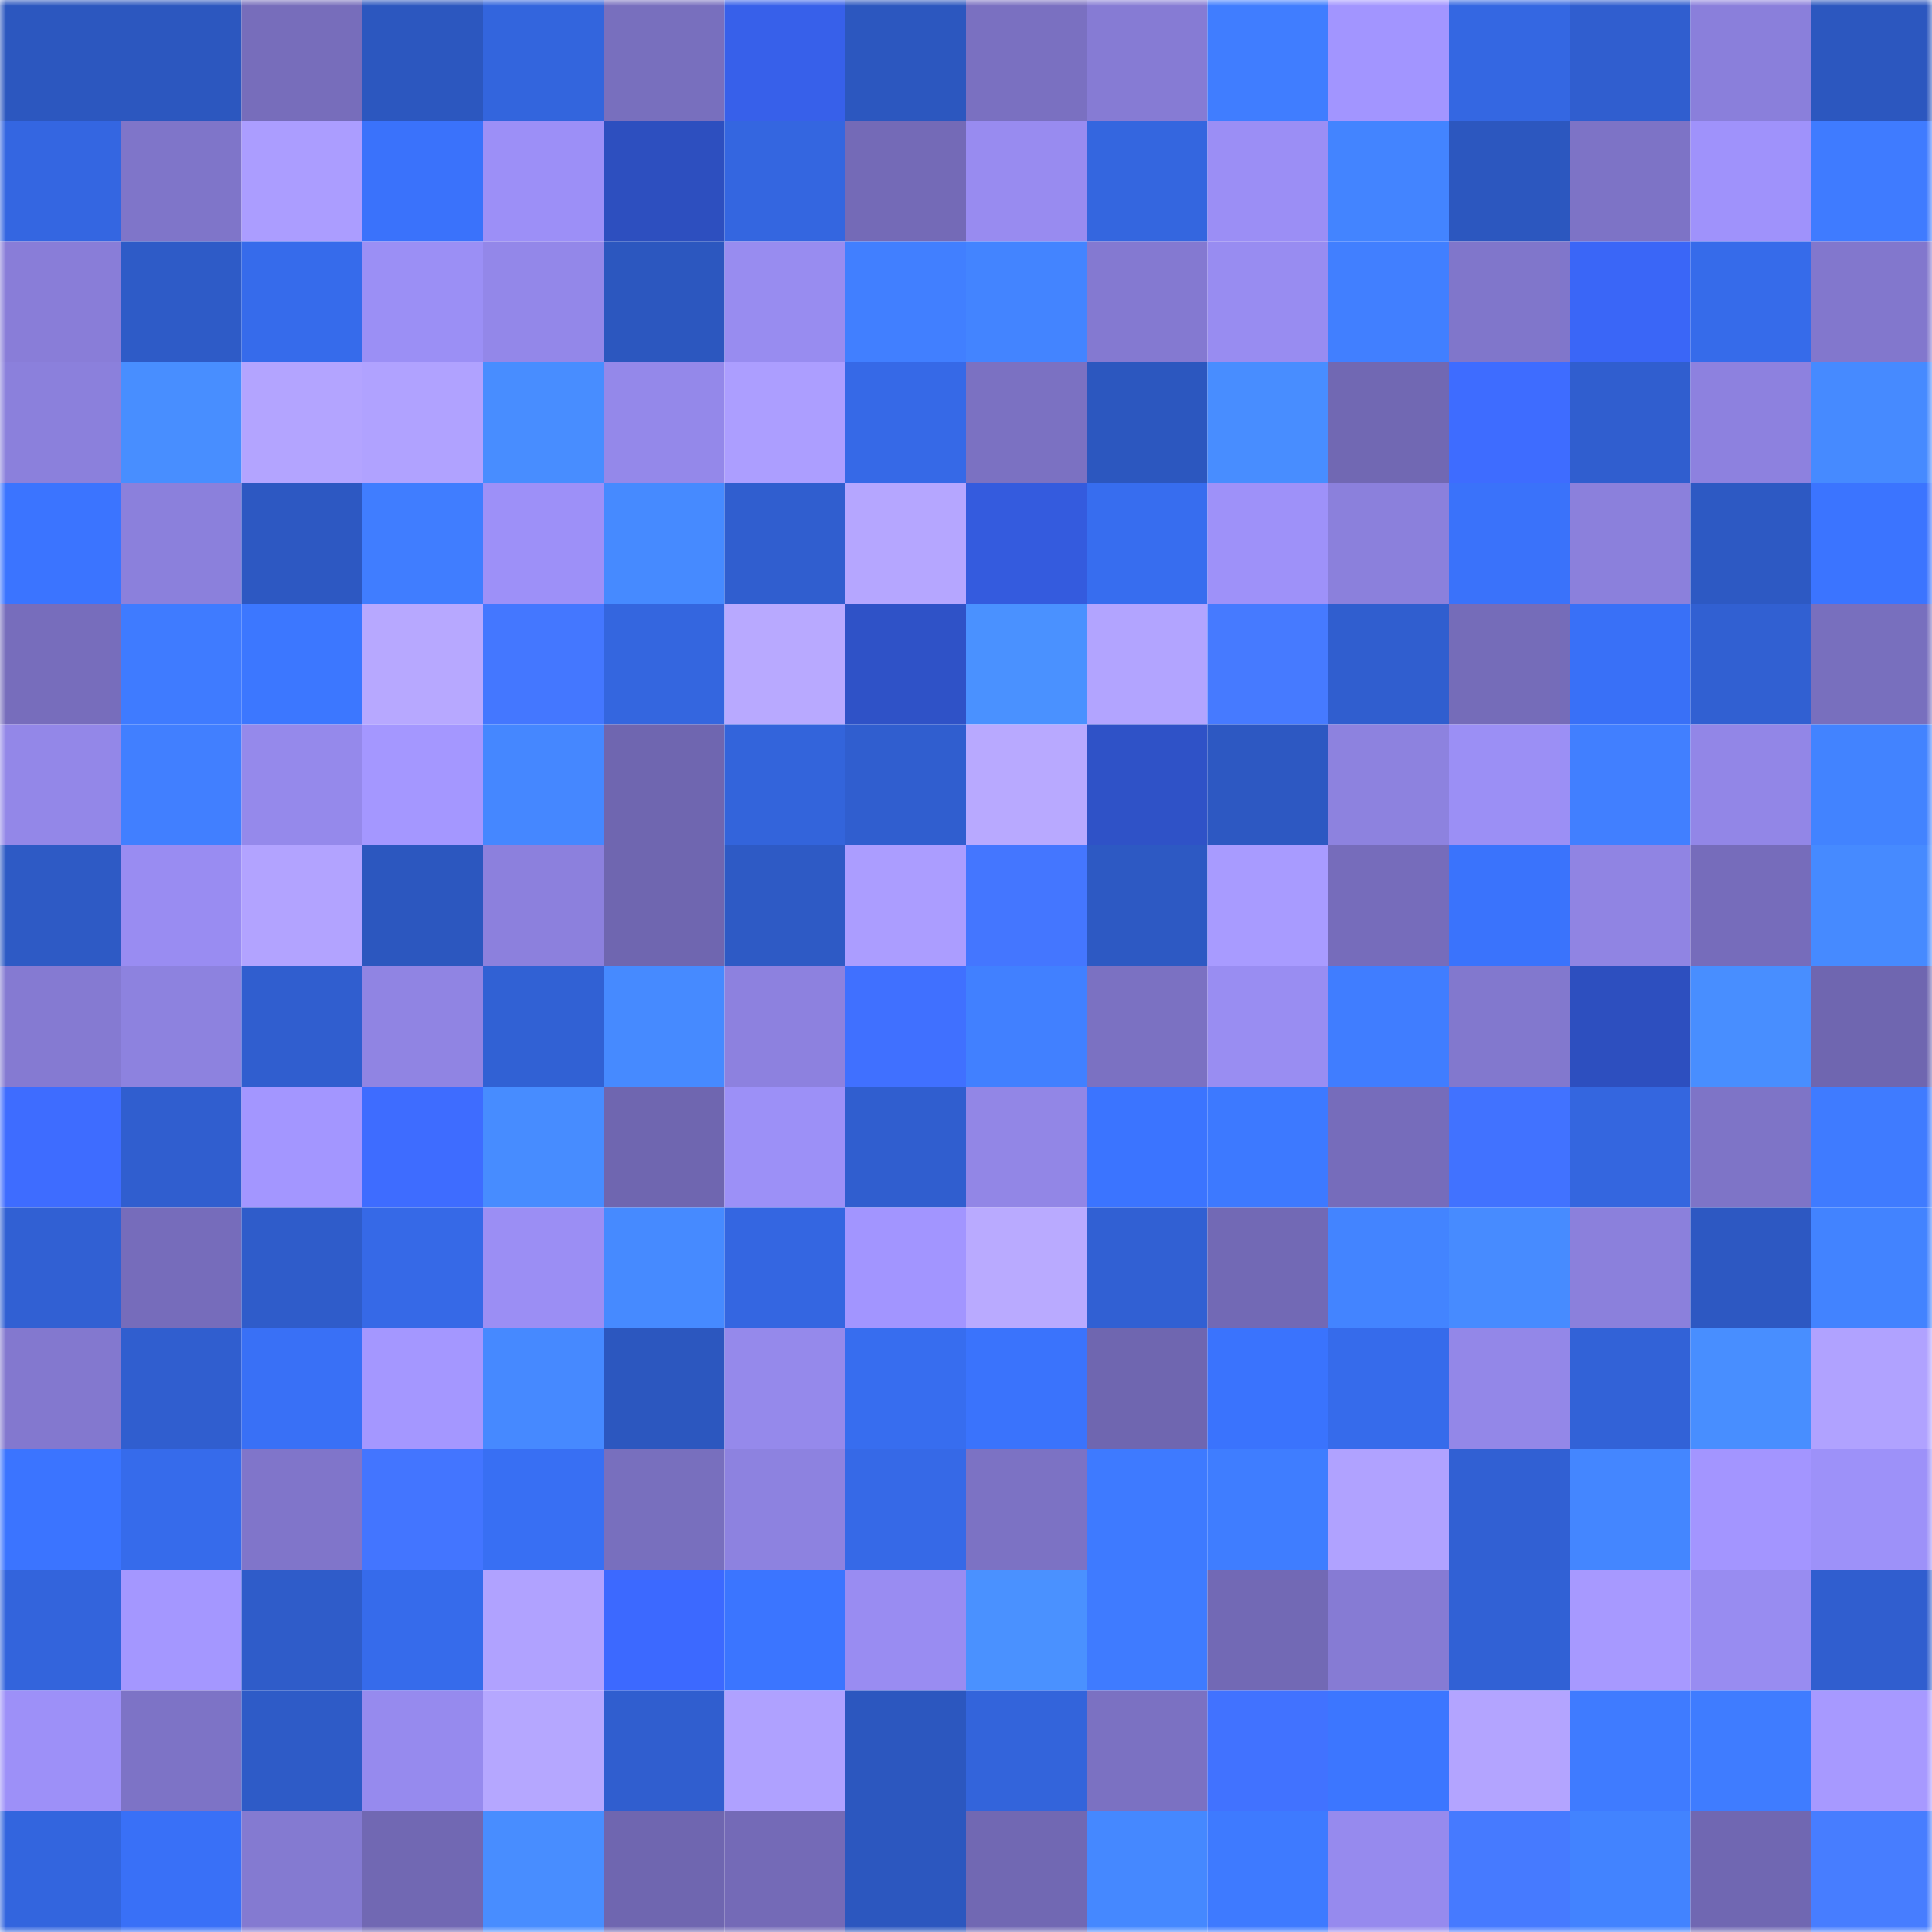 <svg viewBox="0 0 160 160" fill="none" role="img" xmlns="http://www.w3.org/2000/svg" width="240" height="240" name="basenames%2Cpesar.base.eth"><mask id="1515568304" mask-type="alpha" maskUnits="userSpaceOnUse" x="0" y="0" width="160" height="160"><rect width="160" height="160" fill="#FFFFFF"></rect></mask><g mask="url(#1515568304)"><rect x="0" y="0" width="10" height="10" fill="#2c57bf"></rect><rect x="10" y="0" width="10" height="10" fill="#2c57bf"></rect><rect x="20" y="0" width="10" height="10" fill="#776dbb"></rect><rect x="30" y="0" width="10" height="10" fill="#2c57bf"></rect><rect x="40" y="0" width="10" height="10" fill="#3365dd"></rect><rect x="50" y="0" width="10" height="10" fill="#786fbe"></rect><rect x="60" y="0" width="10" height="10" fill="#3760ea"></rect><rect x="70" y="0" width="10" height="10" fill="#2c57bf"></rect><rect x="80" y="0" width="10" height="10" fill="#7a70c1"></rect><rect x="90" y="0" width="10" height="10" fill="#867bd4"></rect><rect x="100" y="0" width="10" height="10" fill="#407dff"></rect><rect x="110" y="0" width="10" height="10" fill="#a295ff"></rect><rect x="120" y="0" width="10" height="10" fill="#3467e2"></rect><rect x="130" y="0" width="10" height="10" fill="#305ecf"></rect><rect x="140" y="0" width="10" height="10" fill="#8a7fdb"></rect><rect x="150" y="0" width="10" height="10" fill="#2c57bf"></rect><rect x="0" y="10" width="10" height="10" fill="#3466e1"></rect><rect x="10" y="10" width="10" height="10" fill="#7f75c9"></rect><rect x="20" y="10" width="10" height="10" fill="#ab9dff"></rect><rect x="30" y="10" width="10" height="10" fill="#3a72fb"></rect><rect x="40" y="10" width="10" height="10" fill="#9c8ff7"></rect><rect x="50" y="10" width="10" height="10" fill="#2d4fbf"></rect><rect x="60" y="10" width="10" height="10" fill="#3466e0"></rect><rect x="70" y="10" width="10" height="10" fill="#746ab7"></rect><rect x="80" y="10" width="10" height="10" fill="#988bf0"></rect><rect x="90" y="10" width="10" height="10" fill="#3466df"></rect><rect x="100" y="10" width="10" height="10" fill="#9b8ef5"></rect><rect x="110" y="10" width="10" height="10" fill="#4384ff"></rect><rect x="120" y="10" width="10" height="10" fill="#2c57bf"></rect><rect x="130" y="10" width="10" height="10" fill="#7d73c6"></rect><rect x="140" y="10" width="10" height="10" fill="#9f92fb"></rect><rect x="150" y="10" width="10" height="10" fill="#3f7bff"></rect><rect x="0" y="20" width="10" height="10" fill="#897dd8"></rect><rect x="10" y="20" width="10" height="10" fill="#2e5bc7"></rect><rect x="20" y="20" width="10" height="10" fill="#366beb"></rect><rect x="30" y="20" width="10" height="10" fill="#9b8ff5"></rect><rect x="40" y="20" width="10" height="10" fill="#9387e9"></rect><rect x="50" y="20" width="10" height="10" fill="#2c57bf"></rect><rect x="60" y="20" width="10" height="10" fill="#988cf0"></rect><rect x="70" y="20" width="10" height="10" fill="#417fff"></rect><rect x="80" y="20" width="10" height="10" fill="#4384ff"></rect><rect x="90" y="20" width="10" height="10" fill="#8479d1"></rect><rect x="100" y="20" width="10" height="10" fill="#988cf1"></rect><rect x="110" y="20" width="10" height="10" fill="#417fff"></rect><rect x="120" y="20" width="10" height="10" fill="#8076cb"></rect><rect x="130" y="20" width="10" height="10" fill="#3a66f7"></rect><rect x="140" y="20" width="10" height="10" fill="#366bea"></rect><rect x="150" y="20" width="10" height="10" fill="#8277cd"></rect><rect x="0" y="30" width="10" height="10" fill="#8b80dc"></rect><rect x="10" y="30" width="10" height="10" fill="#488eff"></rect><rect x="20" y="30" width="10" height="10" fill="#b3a4ff"></rect><rect x="30" y="30" width="10" height="10" fill="#b0a2ff"></rect><rect x="40" y="30" width="10" height="10" fill="#488dff"></rect><rect x="50" y="30" width="10" height="10" fill="#9488ea"></rect><rect x="60" y="30" width="10" height="10" fill="#ac9eff"></rect><rect x="70" y="30" width="10" height="10" fill="#3669e7"></rect><rect x="80" y="30" width="10" height="10" fill="#7b71c2"></rect><rect x="90" y="30" width="10" height="10" fill="#2c57bf"></rect><rect x="100" y="30" width="10" height="10" fill="#488dff"></rect><rect x="110" y="30" width="10" height="10" fill="#7168b3"></rect><rect x="120" y="30" width="10" height="10" fill="#3e6cff"></rect><rect x="130" y="30" width="10" height="10" fill="#305ecf"></rect><rect x="140" y="30" width="10" height="10" fill="#8d81df"></rect><rect x="150" y="30" width="10" height="10" fill="#468aff"></rect><rect x="0" y="40" width="10" height="10" fill="#3b74ff"></rect><rect x="10" y="40" width="10" height="10" fill="#8b80dc"></rect><rect x="20" y="40" width="10" height="10" fill="#2d58c2"></rect><rect x="30" y="40" width="10" height="10" fill="#407dff"></rect><rect x="40" y="40" width="10" height="10" fill="#9d90f8"></rect><rect x="50" y="40" width="10" height="10" fill="#468aff"></rect><rect x="60" y="40" width="10" height="10" fill="#305ecf"></rect><rect x="70" y="40" width="10" height="10" fill="#b5a6ff"></rect><rect x="80" y="40" width="10" height="10" fill="#345bde"></rect><rect x="90" y="40" width="10" height="10" fill="#376def"></rect><rect x="100" y="40" width="10" height="10" fill="#9e91f9"></rect><rect x="110" y="40" width="10" height="10" fill="#8b80dc"></rect><rect x="120" y="40" width="10" height="10" fill="#3a72fa"></rect><rect x="130" y="40" width="10" height="10" fill="#8b80dc"></rect><rect x="140" y="40" width="10" height="10" fill="#2d59c3"></rect><rect x="150" y="40" width="10" height="10" fill="#3b74ff"></rect><rect x="0" y="50" width="10" height="10" fill="#776dbc"></rect><rect x="10" y="50" width="10" height="10" fill="#3f7bff"></rect><rect x="20" y="50" width="10" height="10" fill="#3c77ff"></rect><rect x="30" y="50" width="10" height="10" fill="#b7a8ff"></rect><rect x="40" y="50" width="10" height="10" fill="#4477ff"></rect><rect x="50" y="50" width="10" height="10" fill="#3466df"></rect><rect x="60" y="50" width="10" height="10" fill="#b8a9ff"></rect><rect x="70" y="50" width="10" height="10" fill="#2f52c7"></rect><rect x="80" y="50" width="10" height="10" fill="#4a91ff"></rect><rect x="90" y="50" width="10" height="10" fill="#b2a4ff"></rect><rect x="100" y="50" width="10" height="10" fill="#467aff"></rect><rect x="110" y="50" width="10" height="10" fill="#305ecf"></rect><rect x="120" y="50" width="10" height="10" fill="#756cb9"></rect><rect x="130" y="50" width="10" height="10" fill="#3970f7"></rect><rect x="140" y="50" width="10" height="10" fill="#3160d2"></rect><rect x="150" y="50" width="10" height="10" fill="#786fbe"></rect><rect x="0" y="60" width="10" height="10" fill="#9387e8"></rect><rect x="10" y="60" width="10" height="10" fill="#417fff"></rect><rect x="20" y="60" width="10" height="10" fill="#9589eb"></rect><rect x="30" y="60" width="10" height="10" fill="#a497ff"></rect><rect x="40" y="60" width="10" height="10" fill="#4587ff"></rect><rect x="50" y="60" width="10" height="10" fill="#6f66b0"></rect><rect x="60" y="60" width="10" height="10" fill="#3364db"></rect><rect x="70" y="60" width="10" height="10" fill="#305ecf"></rect><rect x="80" y="60" width="10" height="10" fill="#b8a9ff"></rect><rect x="90" y="60" width="10" height="10" fill="#2f52c7"></rect><rect x="100" y="60" width="10" height="10" fill="#2d58c2"></rect><rect x="110" y="60" width="10" height="10" fill="#8d82df"></rect><rect x="120" y="60" width="10" height="10" fill="#9b8ff5"></rect><rect x="130" y="60" width="10" height="10" fill="#417fff"></rect><rect x="140" y="60" width="10" height="10" fill="#9286e7"></rect><rect x="150" y="60" width="10" height="10" fill="#4283ff"></rect><rect x="0" y="70" width="10" height="10" fill="#2e5ac5"></rect><rect x="10" y="70" width="10" height="10" fill="#998cf2"></rect><rect x="20" y="70" width="10" height="10" fill="#b2a3ff"></rect><rect x="30" y="70" width="10" height="10" fill="#2c57bf"></rect><rect x="40" y="70" width="10" height="10" fill="#8c80dd"></rect><rect x="50" y="70" width="10" height="10" fill="#6f66b0"></rect><rect x="60" y="70" width="10" height="10" fill="#2e5ac5"></rect><rect x="70" y="70" width="10" height="10" fill="#ab9dff"></rect><rect x="80" y="70" width="10" height="10" fill="#4476ff"></rect><rect x="90" y="70" width="10" height="10" fill="#2d59c3"></rect><rect x="100" y="70" width="10" height="10" fill="#a89bff"></rect><rect x="110" y="70" width="10" height="10" fill="#766cbb"></rect><rect x="120" y="70" width="10" height="10" fill="#3a73fc"></rect><rect x="130" y="70" width="10" height="10" fill="#9084e3"></rect><rect x="140" y="70" width="10" height="10" fill="#766cbb"></rect><rect x="150" y="70" width="10" height="10" fill="#468aff"></rect><rect x="0" y="80" width="10" height="10" fill="#857ad2"></rect><rect x="10" y="80" width="10" height="10" fill="#8d82df"></rect><rect x="20" y="80" width="10" height="10" fill="#305ecf"></rect><rect x="30" y="80" width="10" height="10" fill="#9084e3"></rect><rect x="40" y="80" width="10" height="10" fill="#3161d4"></rect><rect x="50" y="80" width="10" height="10" fill="#468aff"></rect><rect x="60" y="80" width="10" height="10" fill="#8d81df"></rect><rect x="70" y="80" width="10" height="10" fill="#4070ff"></rect><rect x="80" y="80" width="10" height="10" fill="#4180ff"></rect><rect x="90" y="80" width="10" height="10" fill="#7b71c2"></rect><rect x="100" y="80" width="10" height="10" fill="#998df2"></rect><rect x="110" y="80" width="10" height="10" fill="#407dff"></rect><rect x="120" y="80" width="10" height="10" fill="#8278ce"></rect><rect x="130" y="80" width="10" height="10" fill="#2d4fbf"></rect><rect x="140" y="80" width="10" height="10" fill="#488eff"></rect><rect x="150" y="80" width="10" height="10" fill="#6f66b0"></rect><rect x="0" y="90" width="10" height="10" fill="#3e6cff"></rect><rect x="10" y="90" width="10" height="10" fill="#305ecf"></rect><rect x="20" y="90" width="10" height="10" fill="#a396ff"></rect><rect x="30" y="90" width="10" height="10" fill="#3e6cff"></rect><rect x="40" y="90" width="10" height="10" fill="#478cff"></rect><rect x="50" y="90" width="10" height="10" fill="#6f66b0"></rect><rect x="60" y="90" width="10" height="10" fill="#9c90f7"></rect><rect x="70" y="90" width="10" height="10" fill="#305ecf"></rect><rect x="80" y="90" width="10" height="10" fill="#9286e6"></rect><rect x="90" y="90" width="10" height="10" fill="#3b74ff"></rect><rect x="100" y="90" width="10" height="10" fill="#3d79ff"></rect><rect x="110" y="90" width="10" height="10" fill="#766cbb"></rect><rect x="120" y="90" width="10" height="10" fill="#4172ff"></rect><rect x="130" y="90" width="10" height="10" fill="#3466df"></rect><rect x="140" y="90" width="10" height="10" fill="#7e74c7"></rect><rect x="150" y="90" width="10" height="10" fill="#3f7bff"></rect><rect x="0" y="100" width="10" height="10" fill="#3160d3"></rect><rect x="10" y="100" width="10" height="10" fill="#766cbb"></rect><rect x="20" y="100" width="10" height="10" fill="#2f5cca"></rect><rect x="30" y="100" width="10" height="10" fill="#3669e7"></rect><rect x="40" y="100" width="10" height="10" fill="#9b8ef4"></rect><rect x="50" y="100" width="10" height="10" fill="#468aff"></rect><rect x="60" y="100" width="10" height="10" fill="#3466e1"></rect><rect x="70" y="100" width="10" height="10" fill="#a295ff"></rect><rect x="80" y="100" width="10" height="10" fill="#b9aaff"></rect><rect x="90" y="100" width="10" height="10" fill="#3160d3"></rect><rect x="100" y="100" width="10" height="10" fill="#7269b5"></rect><rect x="110" y="100" width="10" height="10" fill="#4384ff"></rect><rect x="120" y="100" width="10" height="10" fill="#478bff"></rect><rect x="130" y="100" width="10" height="10" fill="#8b80dc"></rect><rect x="140" y="100" width="10" height="10" fill="#2d58c2"></rect><rect x="150" y="100" width="10" height="10" fill="#4283ff"></rect><rect x="0" y="110" width="10" height="10" fill="#8378cf"></rect><rect x="10" y="110" width="10" height="10" fill="#305ecf"></rect><rect x="20" y="110" width="10" height="10" fill="#3970f6"></rect><rect x="30" y="110" width="10" height="10" fill="#a497ff"></rect><rect x="40" y="110" width="10" height="10" fill="#4689ff"></rect><rect x="50" y="110" width="10" height="10" fill="#2c57bf"></rect><rect x="60" y="110" width="10" height="10" fill="#9589eb"></rect><rect x="70" y="110" width="10" height="10" fill="#376def"></rect><rect x="80" y="110" width="10" height="10" fill="#3a73fc"></rect><rect x="90" y="110" width="10" height="10" fill="#6f66b0"></rect><rect x="100" y="110" width="10" height="10" fill="#3a73fd"></rect><rect x="110" y="110" width="10" height="10" fill="#366beb"></rect><rect x="120" y="110" width="10" height="10" fill="#9387e8"></rect><rect x="130" y="110" width="10" height="10" fill="#3262d7"></rect><rect x="140" y="110" width="10" height="10" fill="#488eff"></rect><rect x="150" y="110" width="10" height="10" fill="#b0a2ff"></rect><rect x="0" y="120" width="10" height="10" fill="#3b74ff"></rect><rect x="10" y="120" width="10" height="10" fill="#366beb"></rect><rect x="20" y="120" width="10" height="10" fill="#8075ca"></rect><rect x="30" y="120" width="10" height="10" fill="#4375ff"></rect><rect x="40" y="120" width="10" height="10" fill="#386ff3"></rect><rect x="50" y="120" width="10" height="10" fill="#786fbe"></rect><rect x="60" y="120" width="10" height="10" fill="#8d82e0"></rect><rect x="70" y="120" width="10" height="10" fill="#3669e7"></rect><rect x="80" y="120" width="10" height="10" fill="#7c72c4"></rect><rect x="90" y="120" width="10" height="10" fill="#3e7aff"></rect><rect x="100" y="120" width="10" height="10" fill="#3f7dff"></rect><rect x="110" y="120" width="10" height="10" fill="#b0a2ff"></rect><rect x="120" y="120" width="10" height="10" fill="#3160d3"></rect><rect x="130" y="120" width="10" height="10" fill="#4486ff"></rect><rect x="140" y="120" width="10" height="10" fill="#a395ff"></rect><rect x="150" y="120" width="10" height="10" fill="#9d91f9"></rect><rect x="0" y="130" width="10" height="10" fill="#3364dc"></rect><rect x="10" y="130" width="10" height="10" fill="#a497ff"></rect><rect x="20" y="130" width="10" height="10" fill="#2f5cc9"></rect><rect x="30" y="130" width="10" height="10" fill="#366beb"></rect><rect x="40" y="130" width="10" height="10" fill="#b0a2ff"></rect><rect x="50" y="130" width="10" height="10" fill="#3c69ff"></rect><rect x="60" y="130" width="10" height="10" fill="#3b75ff"></rect><rect x="70" y="130" width="10" height="10" fill="#998cf2"></rect><rect x="80" y="130" width="10" height="10" fill="#4a91ff"></rect><rect x="90" y="130" width="10" height="10" fill="#3f7bff"></rect><rect x="100" y="130" width="10" height="10" fill="#7269b5"></rect><rect x="110" y="130" width="10" height="10" fill="#867bd4"></rect><rect x="120" y="130" width="10" height="10" fill="#3161d5"></rect><rect x="130" y="130" width="10" height="10" fill="#a799ff"></rect><rect x="140" y="130" width="10" height="10" fill="#988cf1"></rect><rect x="150" y="130" width="10" height="10" fill="#305ecf"></rect><rect x="0" y="140" width="10" height="10" fill="#9d90f8"></rect><rect x="10" y="140" width="10" height="10" fill="#7d73c6"></rect><rect x="20" y="140" width="10" height="10" fill="#2e5bc7"></rect><rect x="30" y="140" width="10" height="10" fill="#968aee"></rect><rect x="40" y="140" width="10" height="10" fill="#b5a7ff"></rect><rect x="50" y="140" width="10" height="10" fill="#305ecf"></rect><rect x="60" y="140" width="10" height="10" fill="#afa1ff"></rect><rect x="70" y="140" width="10" height="10" fill="#2c57bf"></rect><rect x="80" y="140" width="10" height="10" fill="#3364db"></rect><rect x="90" y="140" width="10" height="10" fill="#7b71c2"></rect><rect x="100" y="140" width="10" height="10" fill="#4172ff"></rect><rect x="110" y="140" width="10" height="10" fill="#3c76ff"></rect><rect x="120" y="140" width="10" height="10" fill="#b3a4ff"></rect><rect x="130" y="140" width="10" height="10" fill="#3f7bff"></rect><rect x="140" y="140" width="10" height="10" fill="#3f7cff"></rect><rect x="150" y="140" width="10" height="10" fill="#a799ff"></rect><rect x="0" y="150" width="10" height="10" fill="#3365de"></rect><rect x="10" y="150" width="10" height="10" fill="#3970f7"></rect><rect x="20" y="150" width="10" height="10" fill="#847ad1"></rect><rect x="30" y="150" width="10" height="10" fill="#7168b3"></rect><rect x="40" y="150" width="10" height="10" fill="#488dff"></rect><rect x="50" y="150" width="10" height="10" fill="#6f66b0"></rect><rect x="60" y="150" width="10" height="10" fill="#746ab7"></rect><rect x="70" y="150" width="10" height="10" fill="#2c57bf"></rect><rect x="80" y="150" width="10" height="10" fill="#7168b3"></rect><rect x="90" y="150" width="10" height="10" fill="#4588ff"></rect><rect x="100" y="150" width="10" height="10" fill="#3e7aff"></rect><rect x="110" y="150" width="10" height="10" fill="#968aee"></rect><rect x="120" y="150" width="10" height="10" fill="#467aff"></rect><rect x="130" y="150" width="10" height="10" fill="#4283ff"></rect><rect x="140" y="150" width="10" height="10" fill="#7067b2"></rect><rect x="150" y="150" width="10" height="10" fill="#477dff"></rect></g></svg>